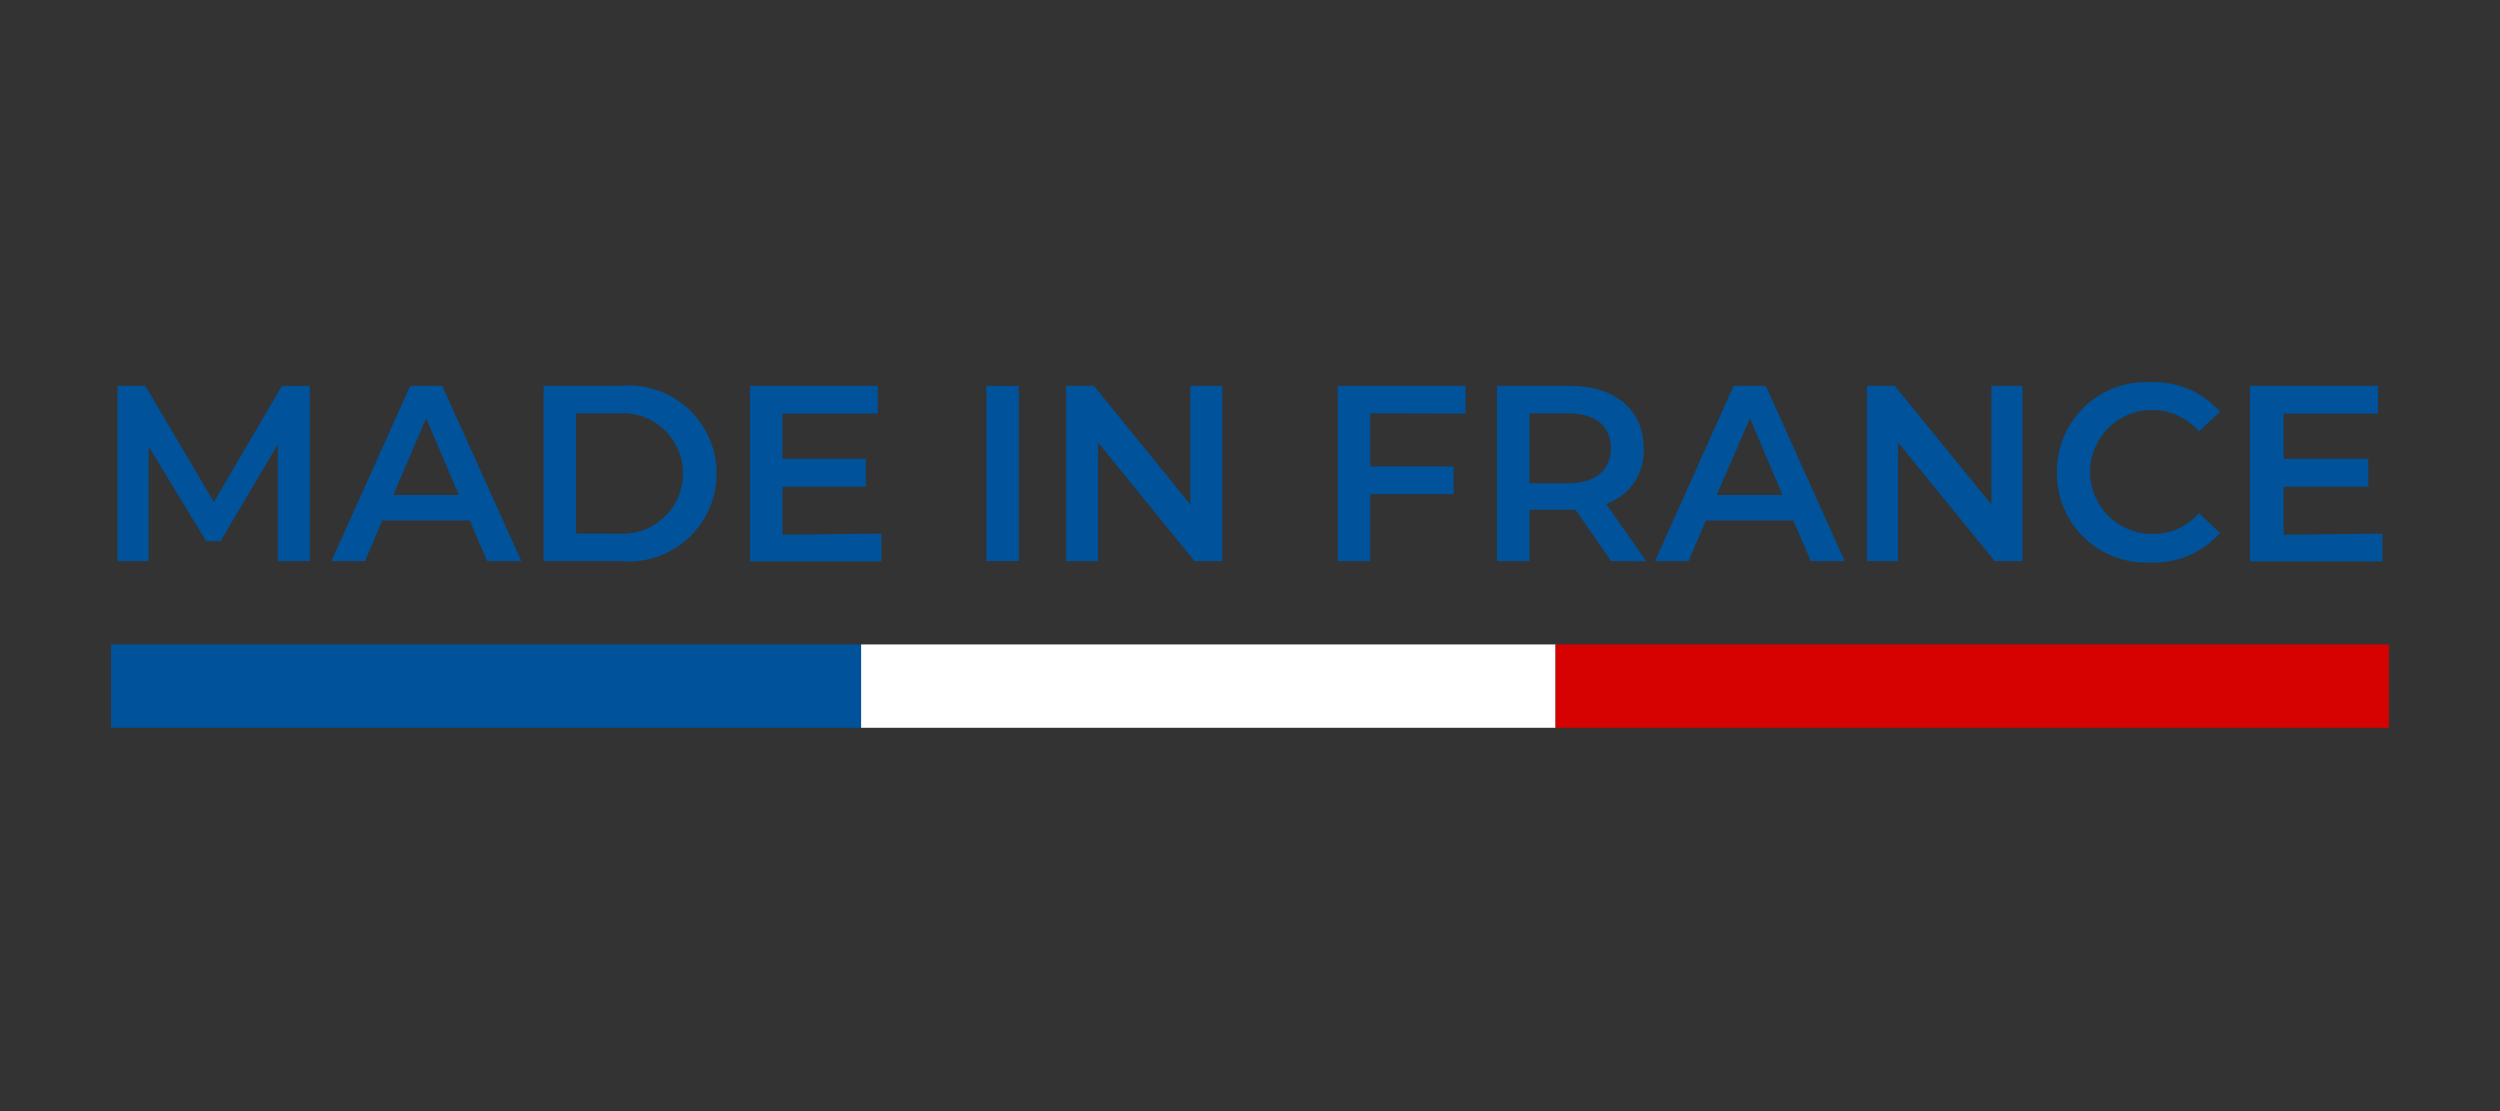 <svg id="Calque_1" data-name="Calque 1" xmlns="http://www.w3.org/2000/svg" viewBox="0 0 90 40"><rect x="0" y="0" width="90" height="40" fill="#333333" stroke="none"/><defs><style>.cls-1{fill:#00529a;}.cls-2{fill:#fff;}.cls-3{fill:#d60101;}.cls-4{isolation:isolate;}</style></defs><g id="Groupe_226" data-name="Groupe 226"><rect id="Rectangle_87" data-name="Rectangle 87" class="cls-1" x="4" y="23.2" width="27" height="3"/><rect id="Rectangle_88" data-name="Rectangle 88" class="cls-2" x="31" y="23.2" width="25" height="3"/><rect id="Rectangle_89" data-name="Rectangle 89" class="cls-3" x="56" y="23.2" width="30" height="3"/></g><g id="Made_in_France" data-name="Made in France" class="cls-4"><g class="cls-4"><path class="cls-1" d="M10,20.2V16L7.94,19.48H7.42L5.35,16.07V20.2H4.23V13.89h1L7.7,18.07l2.45-4.18h1V20.2Z"/><path class="cls-1" d="M16.91,18.74H13.76l-.62,1.46H11.93l2.84-6.31h1.15l2.85,6.31H17.54Zm-.39-.92-1.18-2.76-1.18,2.76Z"/><path class="cls-1" d="M19.57,13.89h2.75a3.17,3.17,0,1,1,0,6.31H19.57Zm2.7,5.32a2.17,2.17,0,1,0,0-4.33H20.74v4.33Z"/><path class="cls-1" d="M31.73,19.21v1H27V13.89h4.6v1H28.17v1.63h3v1h-3v1.73Z"/><path class="cls-1" d="M35.51,13.89h1.17V20.2H35.51Z"/><path class="cls-1" d="M44,13.89V20.2H43l-3.47-4.27V20.2H38.38V13.89h1l3.47,4.27V13.89Z"/><path class="cls-1" d="M49.33,14.88v1.91h3v1h-3V20.2H48.16V13.89h4.6v1Z"/><path class="cls-1" d="M58,20.2l-1.28-1.85H55.06V20.2H53.89V13.89h2.59c1.66,0,2.69.85,2.69,2.25a2,2,0,0,1-1.35,2l1.45,2.07Zm-1.58-5.32H55.06V17.4h1.37c1,0,1.56-.47,1.56-1.26S57.46,14.88,56.43,14.88Z"/><path class="cls-1" d="M64.56,18.74H61.41l-.62,1.46H59.58l2.83-6.31h1.16l2.84,6.31H65.19Zm-.39-.92L63,15.06,61.8,17.82Z"/><path class="cls-1" d="M72.81,13.89V20.2h-1l-3.48-4.27V20.2H67.21V13.89h1l3.48,4.27V13.89Z"/><path class="cls-1" d="M74.05,17a3.21,3.21,0,0,1,3.38-3.24,3.17,3.17,0,0,1,2.49,1.06l-.76.71a2.23,2.23,0,1,0-1.68,3.69,2.15,2.15,0,0,0,1.68-.75l.76.72a3.18,3.18,0,0,1-2.5,1.06A3.21,3.21,0,0,1,74.05,17Z"/><path class="cls-1" d="M85.77,19.21v1H81V13.89h4.61v1H82.21v1.63h3.05v1H82.21v1.73Z"/></g></g></svg>